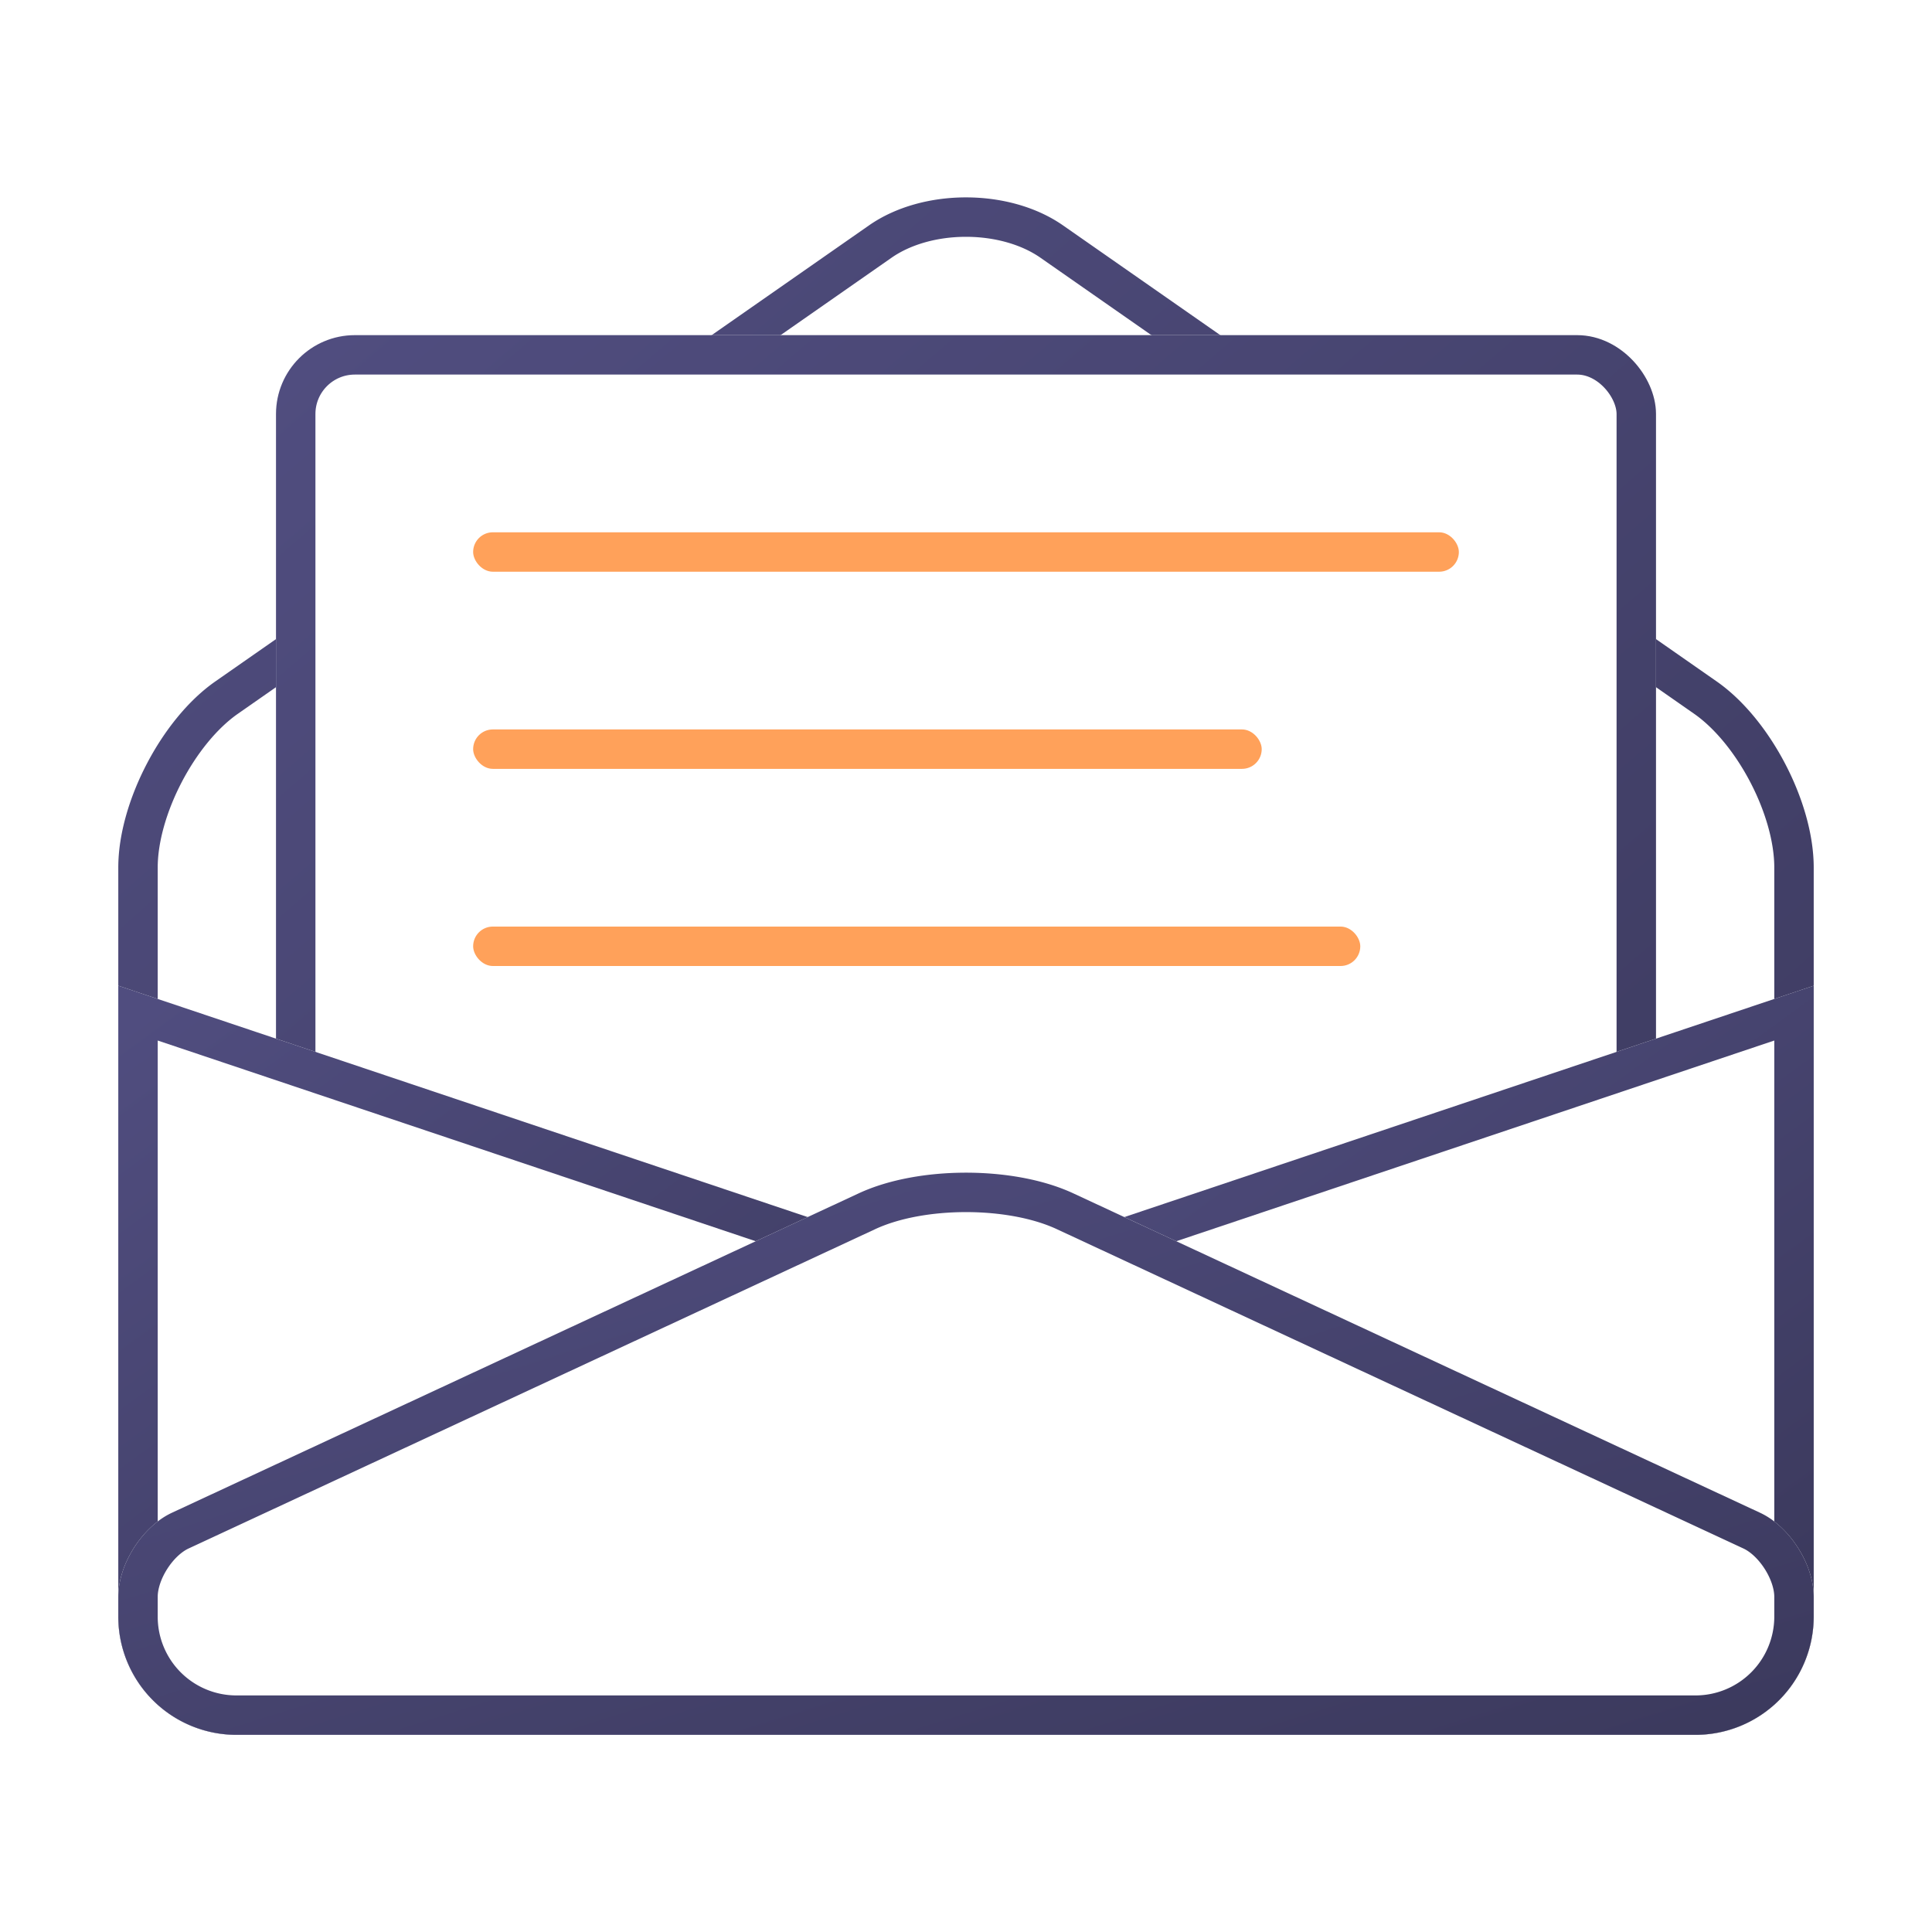 <svg xmlns="http://www.w3.org/2000/svg" width="98" height="98" viewBox="0 0 98 98" xmlns:xlink="http://www.w3.org/1999/xlink"><rect x="0" y="0" width="98" height="98" fill="#808080" stroke="none"/><defs><rect id="a" width="270" height="270" rx="8"/><linearGradient id="c" x1="0%" x2="97.178%" y1="0%" y2="100%"><stop stop-color="#504D7F" offset="0%"/><stop stop-color="#3C3A5E" offset="100%"/></linearGradient><path id="b" d="M0 34.006c0-3.317 2.206-7.545 4.922-9.44L38.078 1.434c2.718-1.897 7.128-1.895 9.844 0l33.156 23.132C83.796 26.463 86 30.688 86 34.006v37.988C86 75.31 83.308 78 80.004 78H5.996A6 6 0 0 1 0 71.994V34.006z"/><rect id="d" width="70" height="62" x="8" y="7" rx="3"/><path id="e" d="M0 40l43 14.431L0 72z"/><path id="f" d="M86 40L43 54.431 86 72z"/><path id="g" d="M0 71c0-1.657 1.218-3.566 2.722-4.266l34.832-16.201c3.008-1.399 7.881-1.4 10.892 0l34.832 16.2C84.78 67.434 86 69.35 86 71v1.01c0 3.308-2.692 5.99-5.996 5.99H5.996A5.992 5.992 0 0 1 0 72.01V71z"/></defs><g transform="translate(-92 -45)" fill="none" fill-rule="evenodd"><use xlink:href="#a"/><use fill="#FFF" xlink:href="#a"/><g transform="translate(98 55)"><use fill="#FFF" xlink:href="#b"/><path class="icon-color-stroke-primary icon-color-fill" stroke="url(#c)" stroke-width="2" d="M1 34.006v37.988A5 5 0 0 0 5.996 77h74.008A5.006 5.006 0 0 0 85 71.994V34.006c0-2.99-2.044-6.91-4.494-8.62L47.35 2.254c-2.373-1.655-6.326-1.656-8.7 0L5.494 25.386C3.046 27.094 1 31.017 1 34.006z"/><use fill="#FFF" xlink:href="#d"/><rect fill="#FFF" class="icon-color-stroke-primary" width="68" height="60" x="9" y="8" stroke="url(#c)" stroke-width="2" rx="3"/><rect class="icon-color-fill-secondary" width="50" height="2" x="18" y="17" fill="#FFA15A" rx="1"/><rect class="icon-color-fill-secondary" width="40" height="2" x="18" y="27" fill="#FFA15A" rx="1"/><rect class="icon-color-fill-secondary" width="45" height="2" x="18" y="37" fill="#FFA15A" rx="1"/><use fill="#FFF" xlink:href="#e"/><path fill="#FFF" class="icon-color-stroke-primary" stroke="url(#c)" stroke-width="2" d="M1 41.39v29.121l39.131-15.988L1 41.39z"/><use fill="#FFF" xlink:href="#f"/><path fill="#FFF" class="icon-color-stroke-primary" stroke="url(#c)" stroke-width="2" d="M85 41.39L45.869 54.523 85 70.511v-29.12z"/><use fill="#FFF" xlink:href="#g"/><path class="icon-color-stroke-primary" stroke="url(#c)" stroke-width="2" d="M1 71v1.01A4.992 4.992 0 0 0 5.996 77h74.008A4.998 4.998 0 0 0 85 72.01V71c0-1.264-.995-2.825-2.144-3.36l-34.832-16.2c-2.742-1.276-7.307-1.275-10.048 0L3.144 67.64C1.992 68.176 1 69.732 1 71z"/></g></g></svg>